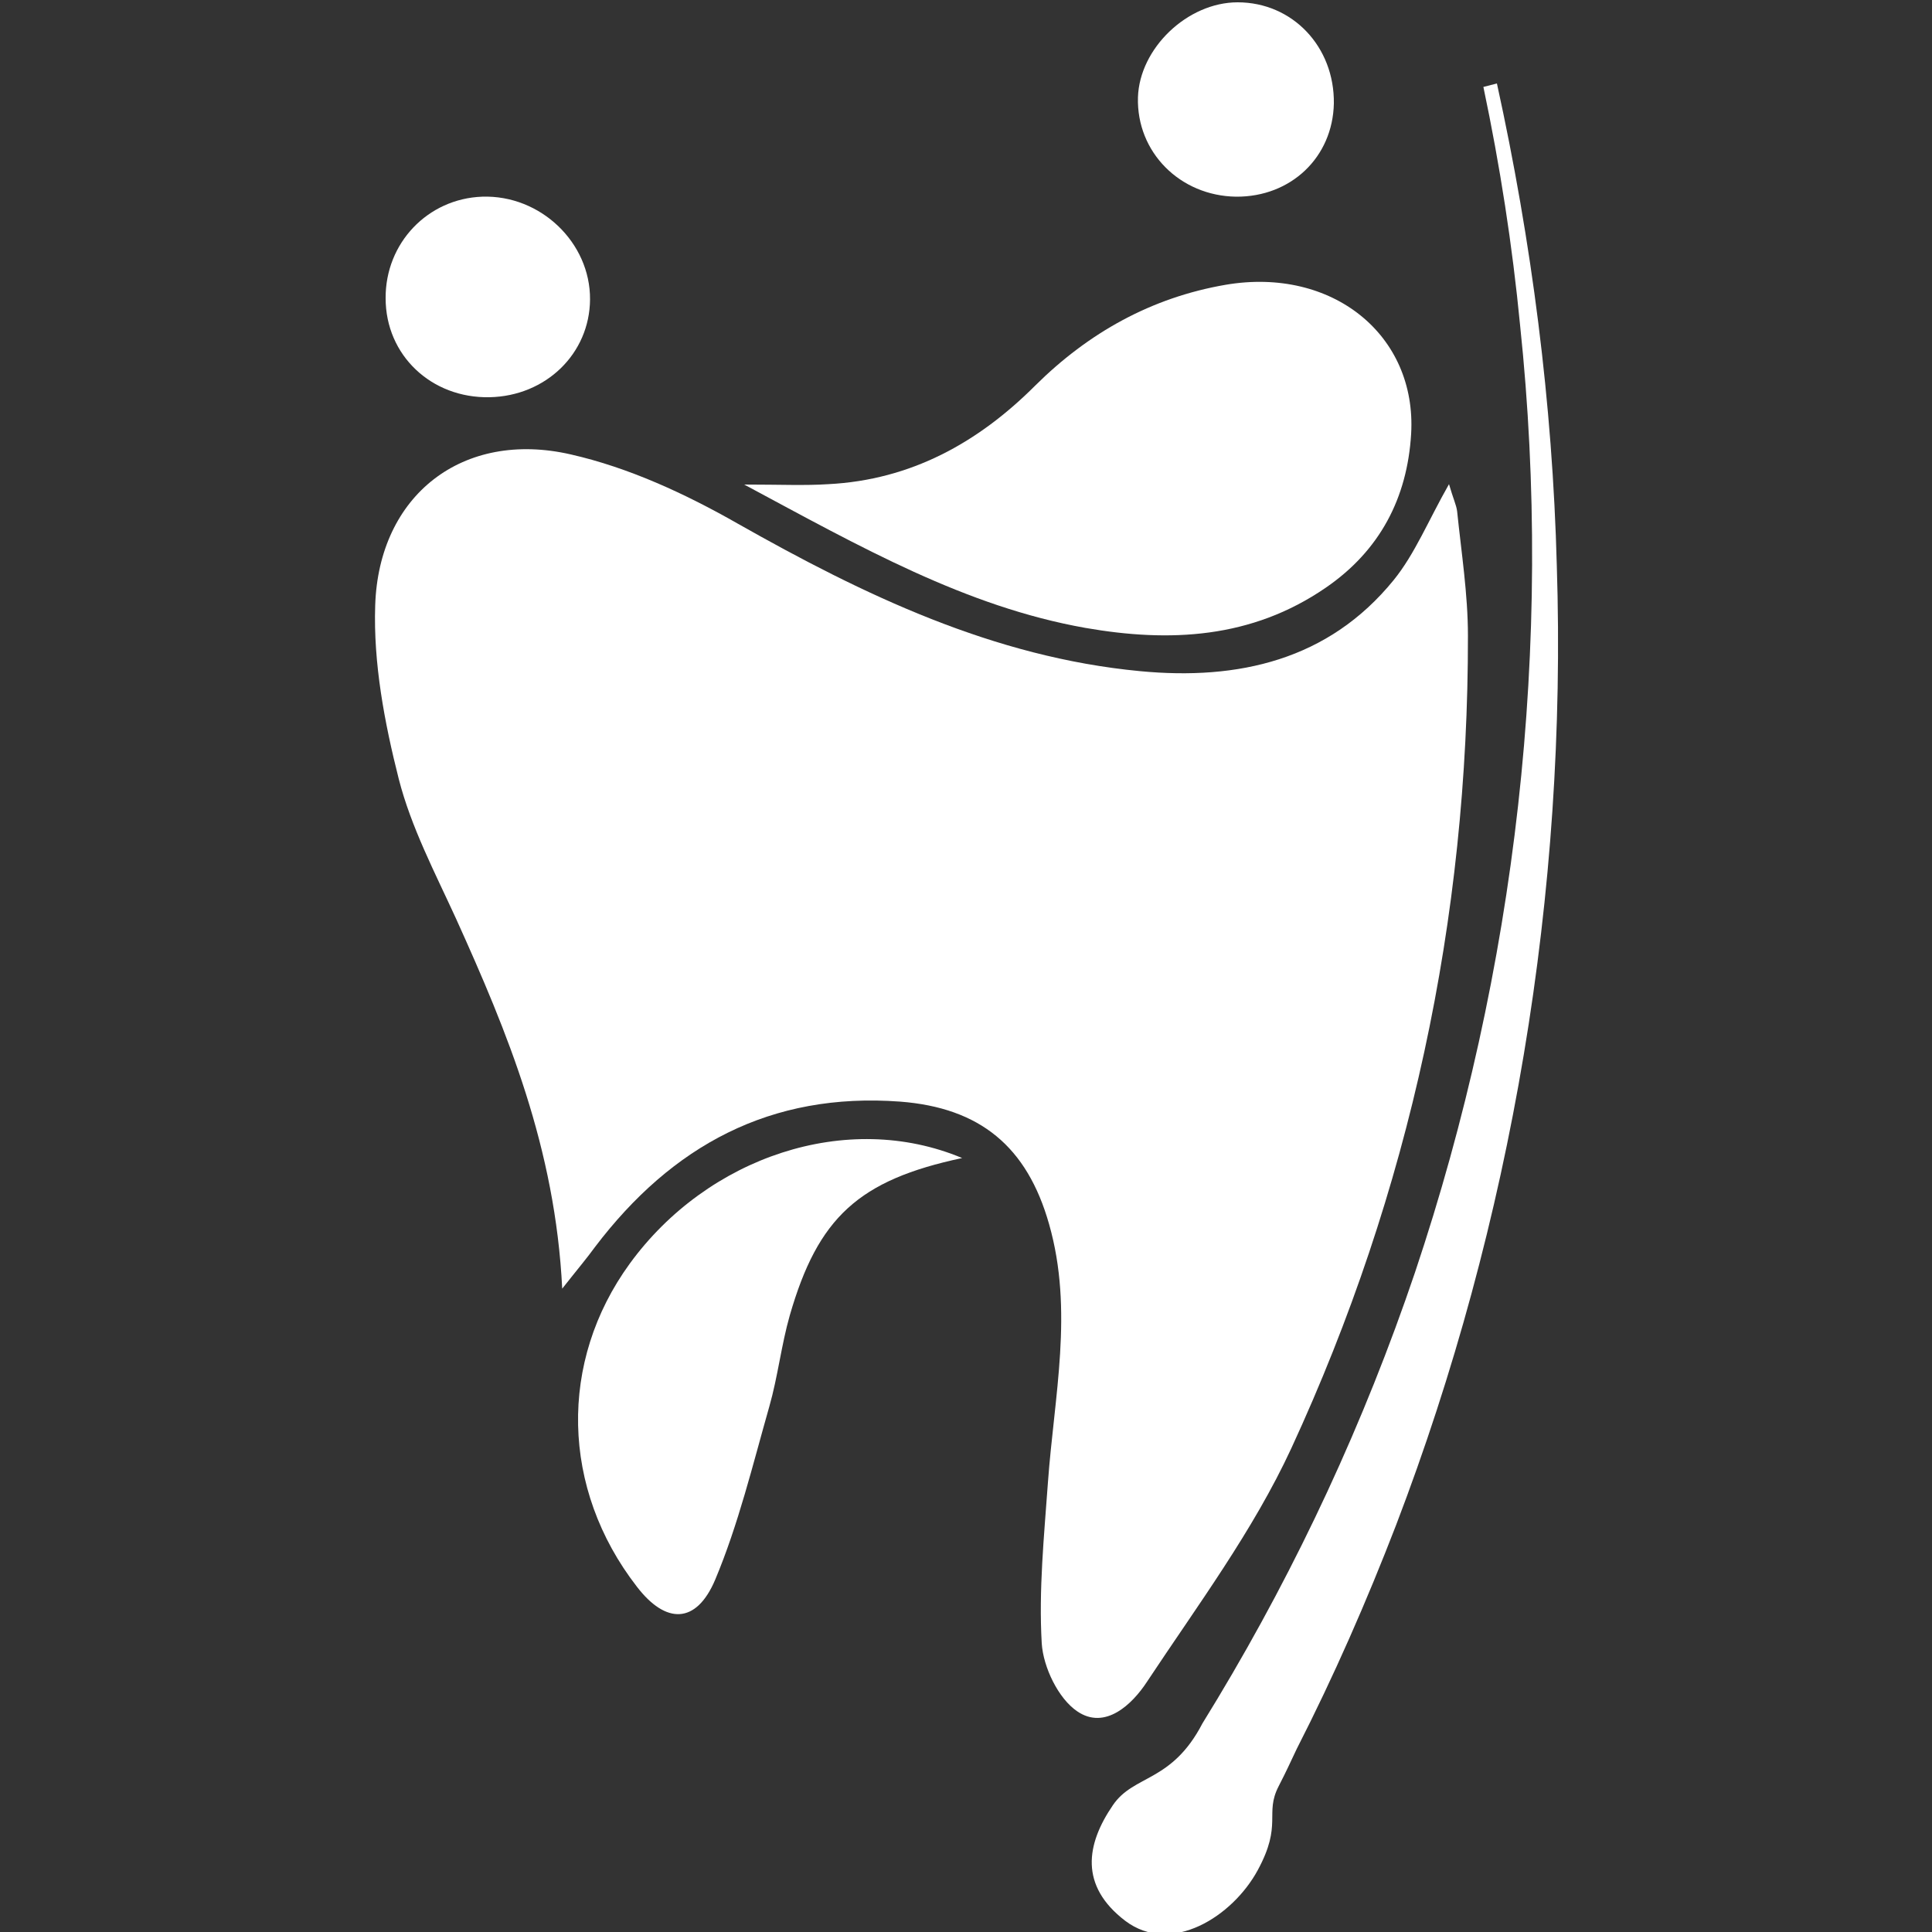 <?xml version="1.0" encoding="utf-8"?>
<!-- Generator: Adobe Illustrator 28.2.0, SVG Export Plug-In . SVG Version: 6.00 Build 0)  -->
<svg version="1.1" id="Layer_1" xmlns="http://www.w3.org/2000/svg" xmlns:xlink="http://www.w3.org/1999/xlink" x="0px" y="0px"
	 viewBox="0 0 50 50" style="enable-background:new 0 0 50 50;" xml:space="preserve">
<rect x="0" y="0" width="50" height="50" fill="#333333" stroke="none"/>
<style type="text/css">
	.st0{fill:none;}
	.st1{fill:#FFFFFF;}
</style>
<rect class="st0" width="50" height="50"/>
<g>
	<g>
		<path class="st1" d="M37.5,12.53c-0.54,0.95-0.88,1.8-1.43,2.48c-1.69,2.08-4.03,2.6-6.56,2.36c-3.8-0.36-7.15-1.97-10.42-3.82
			c-1.35-0.77-2.82-1.45-4.32-1.79c-2.79-0.64-4.97,1.05-5.06,3.91c-0.05,1.49,0.24,3.03,0.61,4.49c0.32,1.25,0.94,2.43,1.48,3.61
			c1.34,2.96,2.57,5.94,2.75,9.58c0.41-0.52,0.64-0.79,0.85-1.08c1.99-2.62,4.54-4.01,7.9-3.76c2.06,0.16,3.28,1.16,3.85,3.17
			c0.64,2.24,0.13,4.46-0.03,6.69c-0.1,1.39-0.24,2.78-0.16,4.16c0.04,0.62,0.43,1.43,0.92,1.76c0.72,0.49,1.42-0.18,1.8-0.76
			c1.31-1.98,2.75-3.91,3.74-6.05c3.07-6.65,4.58-13.69,4.57-21.03c0-1.07-0.17-2.15-0.28-3.22C37.69,13.07,37.61,12.91,37.5,12.53z
			"/>
		<path class="st1" d="M19.26,12.54c3.02,1.62,5.73,3.16,8.83,3.71c2.18,0.38,4.3,0.28,6.22-1.04c1.4-0.96,2.11-2.32,2.21-3.98
			c0.15-2.56-2.04-4.33-4.8-3.86c-1.92,0.33-3.55,1.24-4.93,2.61c-1.48,1.48-3.22,2.44-5.35,2.55
			C20.83,12.57,20.2,12.54,19.26,12.54z"/>
		<path class="st1" d="M24.9,29.97c-2.98-1.25-6.59-0.03-8.6,2.73c-1.85,2.54-1.78,5.83,0.18,8.36c0.75,0.98,1.54,0.98,2.03-0.18
			c0.6-1.43,0.97-2.97,1.4-4.48c0.22-0.77,0.31-1.59,0.53-2.36C21.17,31.51,22.22,30.54,24.9,29.97z"/>
		<path class="st1" d="M12.67,10.28c1.46-0.03,2.59-1.13,2.6-2.53c0.01-1.47-1.28-2.71-2.79-2.66c-1.41,0.05-2.51,1.2-2.5,2.63
			C9.98,9.19,11.16,10.31,12.67,10.28z"/>
		<path class="st1" d="M31.99,5.09c1.42,0.01,2.5-1.02,2.53-2.41c0.02-1.47-1.07-2.62-2.49-2.62c-1.3,0-2.54,1.19-2.58,2.46
			C29.41,3.94,30.54,5.07,31.99,5.09z"/>
	</g>
	<path class="st1" d="M28.8,46.72c0.54-0.8,1.52-0.58,2.32-2.12c0,0,0.39-0.64,0.39-0.64c2.08-3.46,3.8-7.16,5.11-11.03
		c2.62-7.81,3.59-16.26,2.72-24.51c-0.2-2.07-0.52-4.13-0.95-6.17l0.35-0.09c0.9,4.1,1.44,8.27,1.55,12.48
		c0.27,8.46-1.16,16.99-4.16,24.83c-0.76,1.97-1.61,3.91-2.57,5.79c-0.23,0.48-0.21,0.46-0.47,0.97c-0.37,0.72,0.11,0.97-0.54,2.17
		c-0.65,1.2-2.24,2.21-3.43,1.31C27.93,48.8,28.11,47.73,28.8,46.72z"/>
</g>
</svg>

